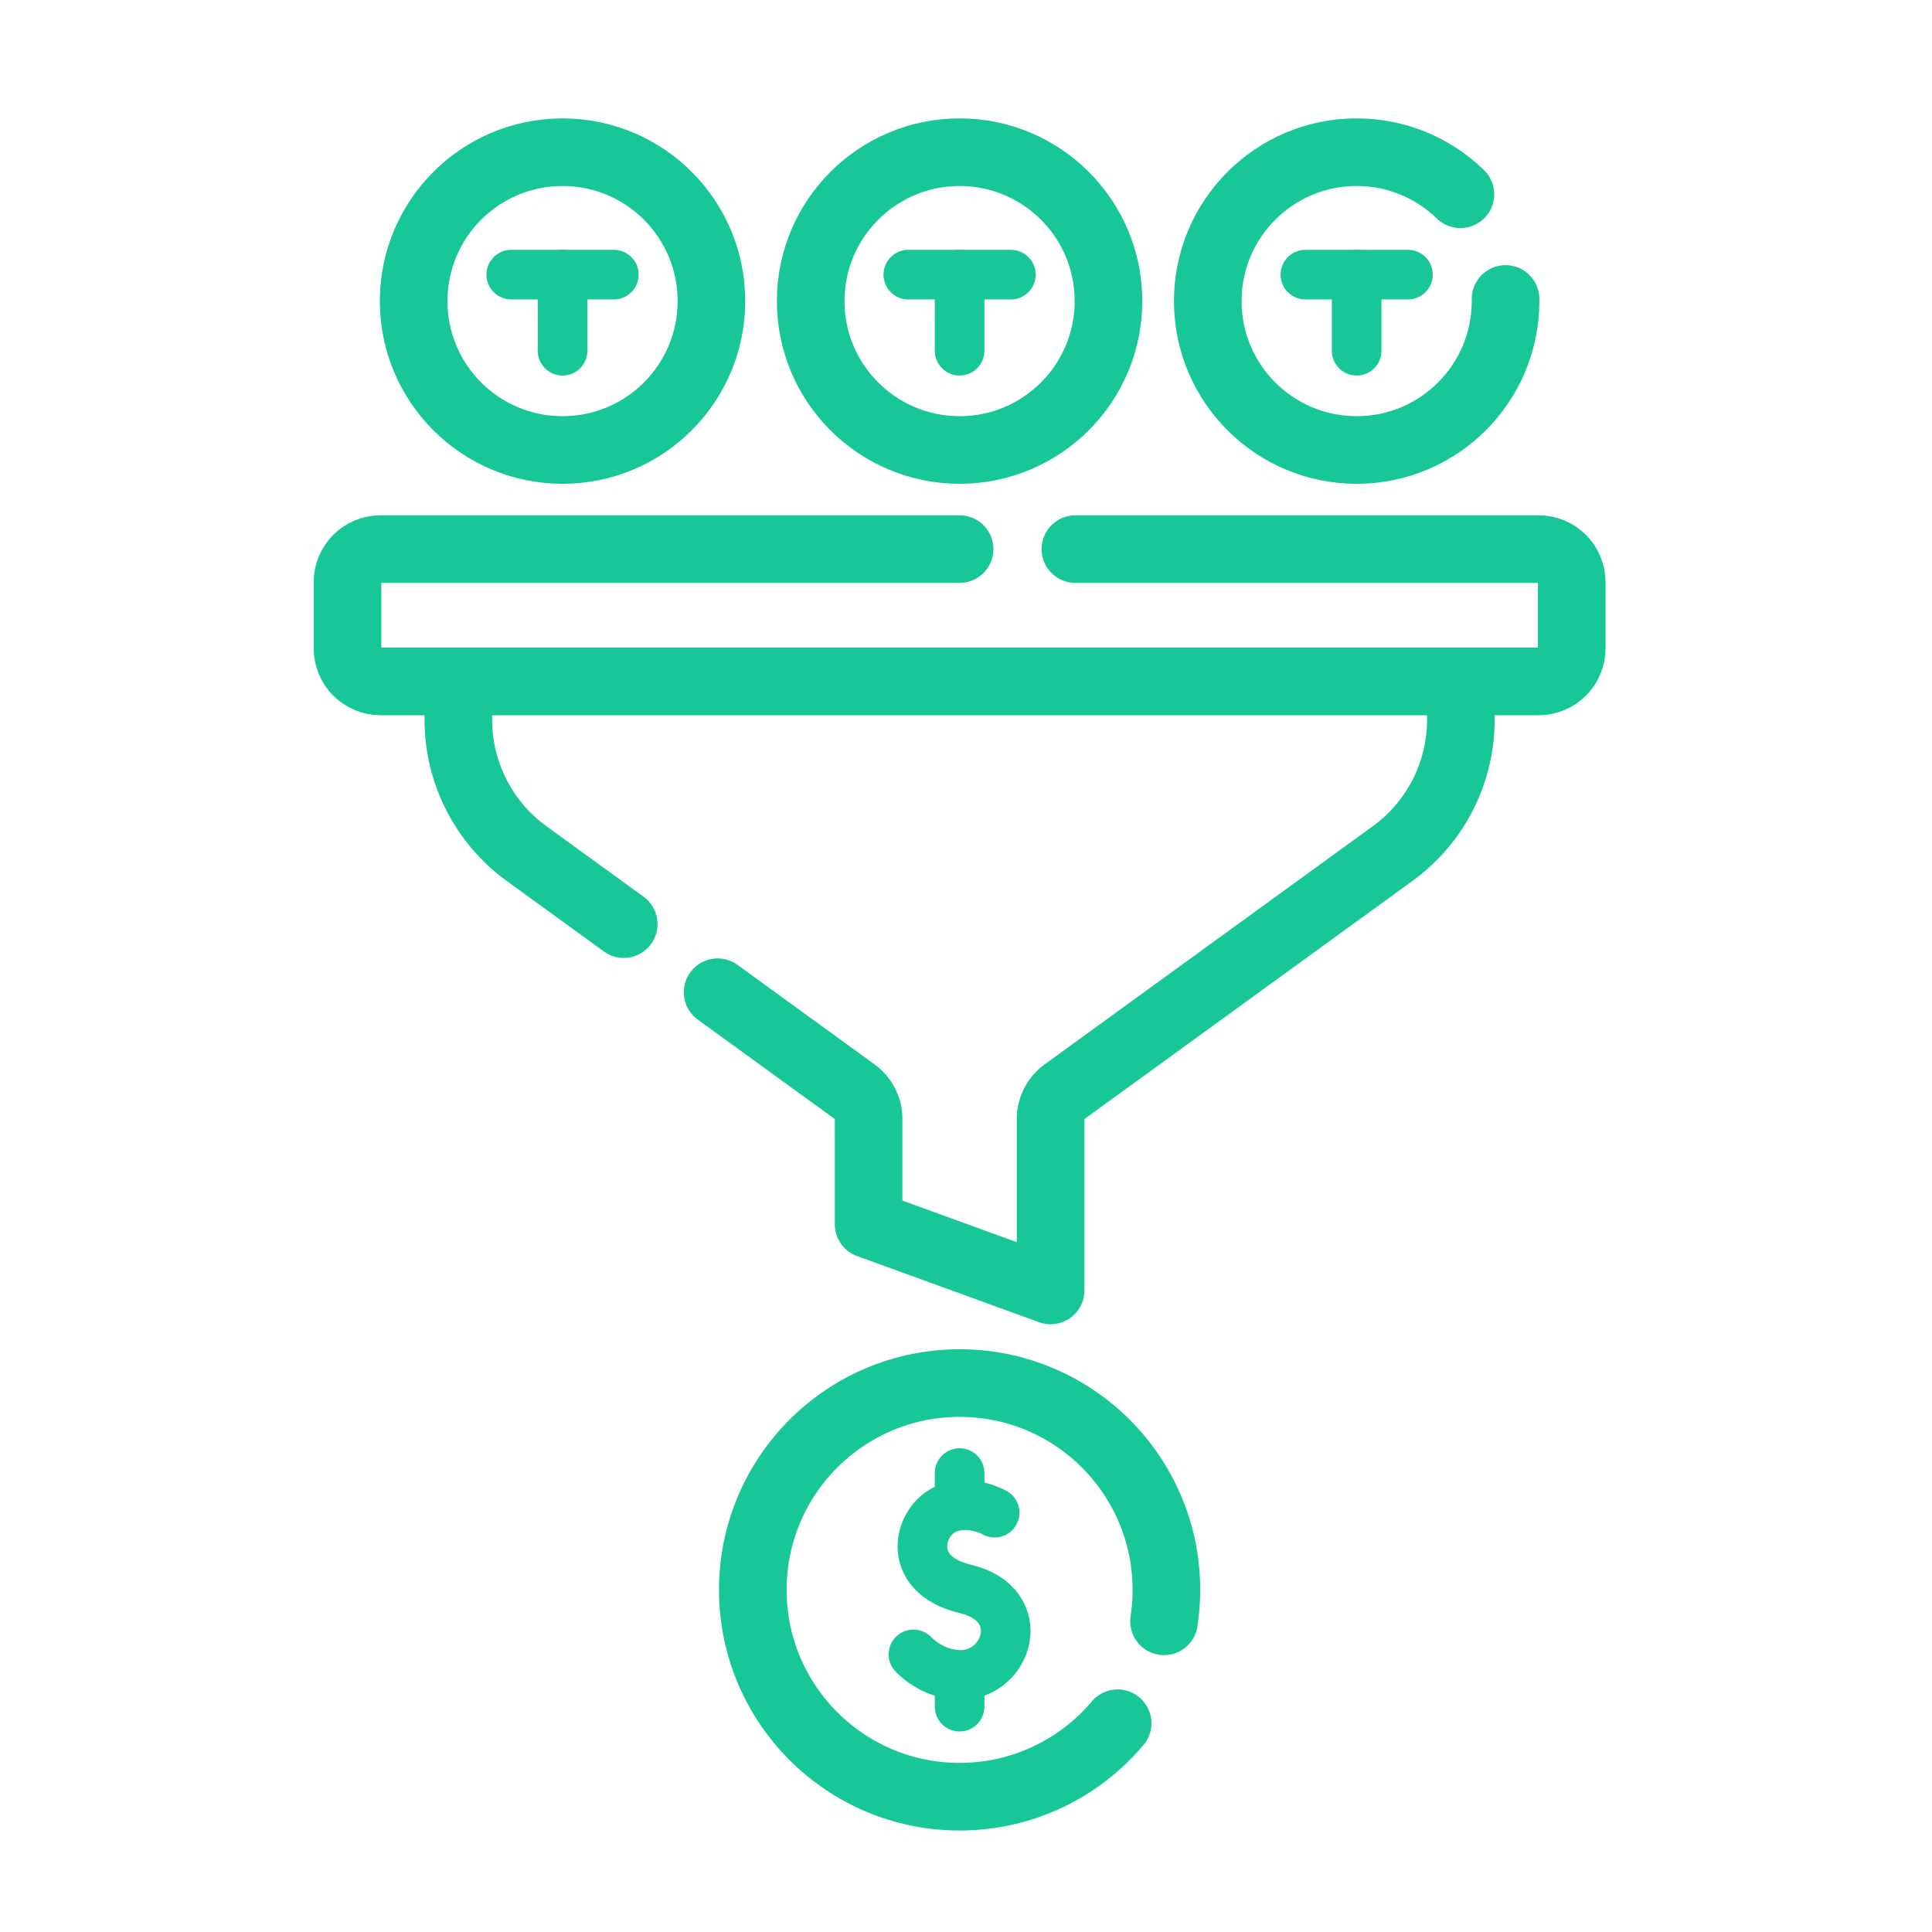 <?xml version="1.0" encoding="UTF-8"?> <svg xmlns="http://www.w3.org/2000/svg" width="80" height="80" viewBox="0 0 80 80" fill="none"> <path d="M44.53 22.737H63.712C64.468 22.737 65.082 23.35 65.082 24.107V26.847C65.082 27.604 64.468 28.217 63.712 28.217H15.758C15.001 28.217 14.388 27.604 14.388 26.847V24.107C14.388 23.35 15.001 22.737 15.758 22.737H39.735" stroke="#18C798" stroke-width="2.8" stroke-miterlimit="10" stroke-linecap="round" stroke-linejoin="round"></path> <path d="M29.715 41.086L35.402 45.214C35.757 45.472 35.967 45.884 35.967 46.323V50.694L43.503 53.434V46.323C43.503 45.884 43.713 45.472 44.068 45.214L57.665 35.345C59.441 34.056 60.492 31.995 60.492 29.801V28.292" stroke="#18C798" stroke-width="2.8" stroke-miterlimit="10" stroke-linecap="round" stroke-linejoin="round"></path> <path d="M18.978 28.292V29.801C18.978 31.995 20.029 34.056 21.804 35.345L25.828 38.265" stroke="#18C798" stroke-width="2.8" stroke-miterlimit="10" stroke-linecap="round" stroke-linejoin="round"></path> <path d="M29.459 12.468C29.459 9.062 26.699 6.302 23.294 6.302C19.888 6.302 17.128 9.062 17.128 12.468C17.128 15.873 19.888 18.633 23.294 18.633C26.699 18.633 29.459 15.873 29.459 12.468Z" stroke="#18C798" stroke-width="2.8" stroke-miterlimit="10" stroke-linecap="round" stroke-linejoin="round"></path> <path d="M45.9 12.468C45.9 9.062 43.14 6.302 39.735 6.302C36.33 6.302 33.569 9.062 33.569 12.468C33.569 15.873 36.33 18.633 39.735 18.633C43.14 18.633 45.9 15.873 45.9 12.468Z" stroke="#18C798" stroke-width="2.8" stroke-miterlimit="10" stroke-linecap="round" stroke-linejoin="round"></path> <path d="M60.472 8.045C59.362 6.966 57.846 6.302 56.176 6.302C52.771 6.302 50.011 9.063 50.011 12.468C50.011 15.873 52.771 18.633 56.176 18.633C59.581 18.633 62.342 15.873 62.342 12.468C62.342 12.438 62.341 12.408 62.341 12.379" stroke="#18C798" stroke-width="2.8" stroke-miterlimit="10" stroke-linecap="round" stroke-linejoin="round"></path> <path d="M39.735 14.523V11.371" stroke="#18C798" stroke-width="2.055" stroke-miterlimit="10" stroke-linecap="round" stroke-linejoin="round"></path> <path d="M37.611 11.372H41.858" stroke="#18C798" stroke-width="2.055" stroke-miterlimit="10" stroke-linecap="round" stroke-linejoin="round"></path> <path d="M56.176 14.523V11.371" stroke="#18C798" stroke-width="2.055" stroke-miterlimit="10" stroke-linecap="round" stroke-linejoin="round"></path> <path d="M54.053 11.372H58.3" stroke="#18C798" stroke-width="2.055" stroke-miterlimit="10" stroke-linecap="round" stroke-linejoin="round"></path> <path d="M23.294 14.523V11.371" stroke="#18C798" stroke-width="2.055" stroke-miterlimit="10" stroke-linecap="round" stroke-linejoin="round"></path> <path d="M21.17 11.372H25.417" stroke="#18C798" stroke-width="2.055" stroke-miterlimit="10" stroke-linecap="round" stroke-linejoin="round"></path> <path d="M48.2 67.135C48.264 66.71 48.298 66.276 48.298 65.833C48.298 61.104 44.464 57.27 39.735 57.27C35.006 57.27 31.172 61.104 31.172 65.833C31.172 70.563 35.006 74.397 39.735 74.397C42.359 74.397 44.708 73.216 46.279 71.356" stroke="#18C798" stroke-width="2.8" stroke-miterlimit="10" stroke-linecap="round" stroke-linejoin="round"></path> <path d="M41.186 62.637C41.186 62.637 40.237 62.078 39.222 62.464C38.058 62.907 37.396 65.175 39.97 65.792C42.667 66.438 41.736 69.354 39.785 69.354C38.581 69.354 37.824 68.505 37.824 68.505" stroke="#18C798" stroke-width="2.055" stroke-miterlimit="10" stroke-linecap="round" stroke-linejoin="round"></path> <path d="M39.735 69.408V70.67" stroke="#18C798" stroke-width="2.055" stroke-miterlimit="10" stroke-linecap="round" stroke-linejoin="round"></path> <path d="M39.735 60.996V62.258" stroke="#18C798" stroke-width="2.055" stroke-miterlimit="10" stroke-linecap="round" stroke-linejoin="round"></path> </svg> 